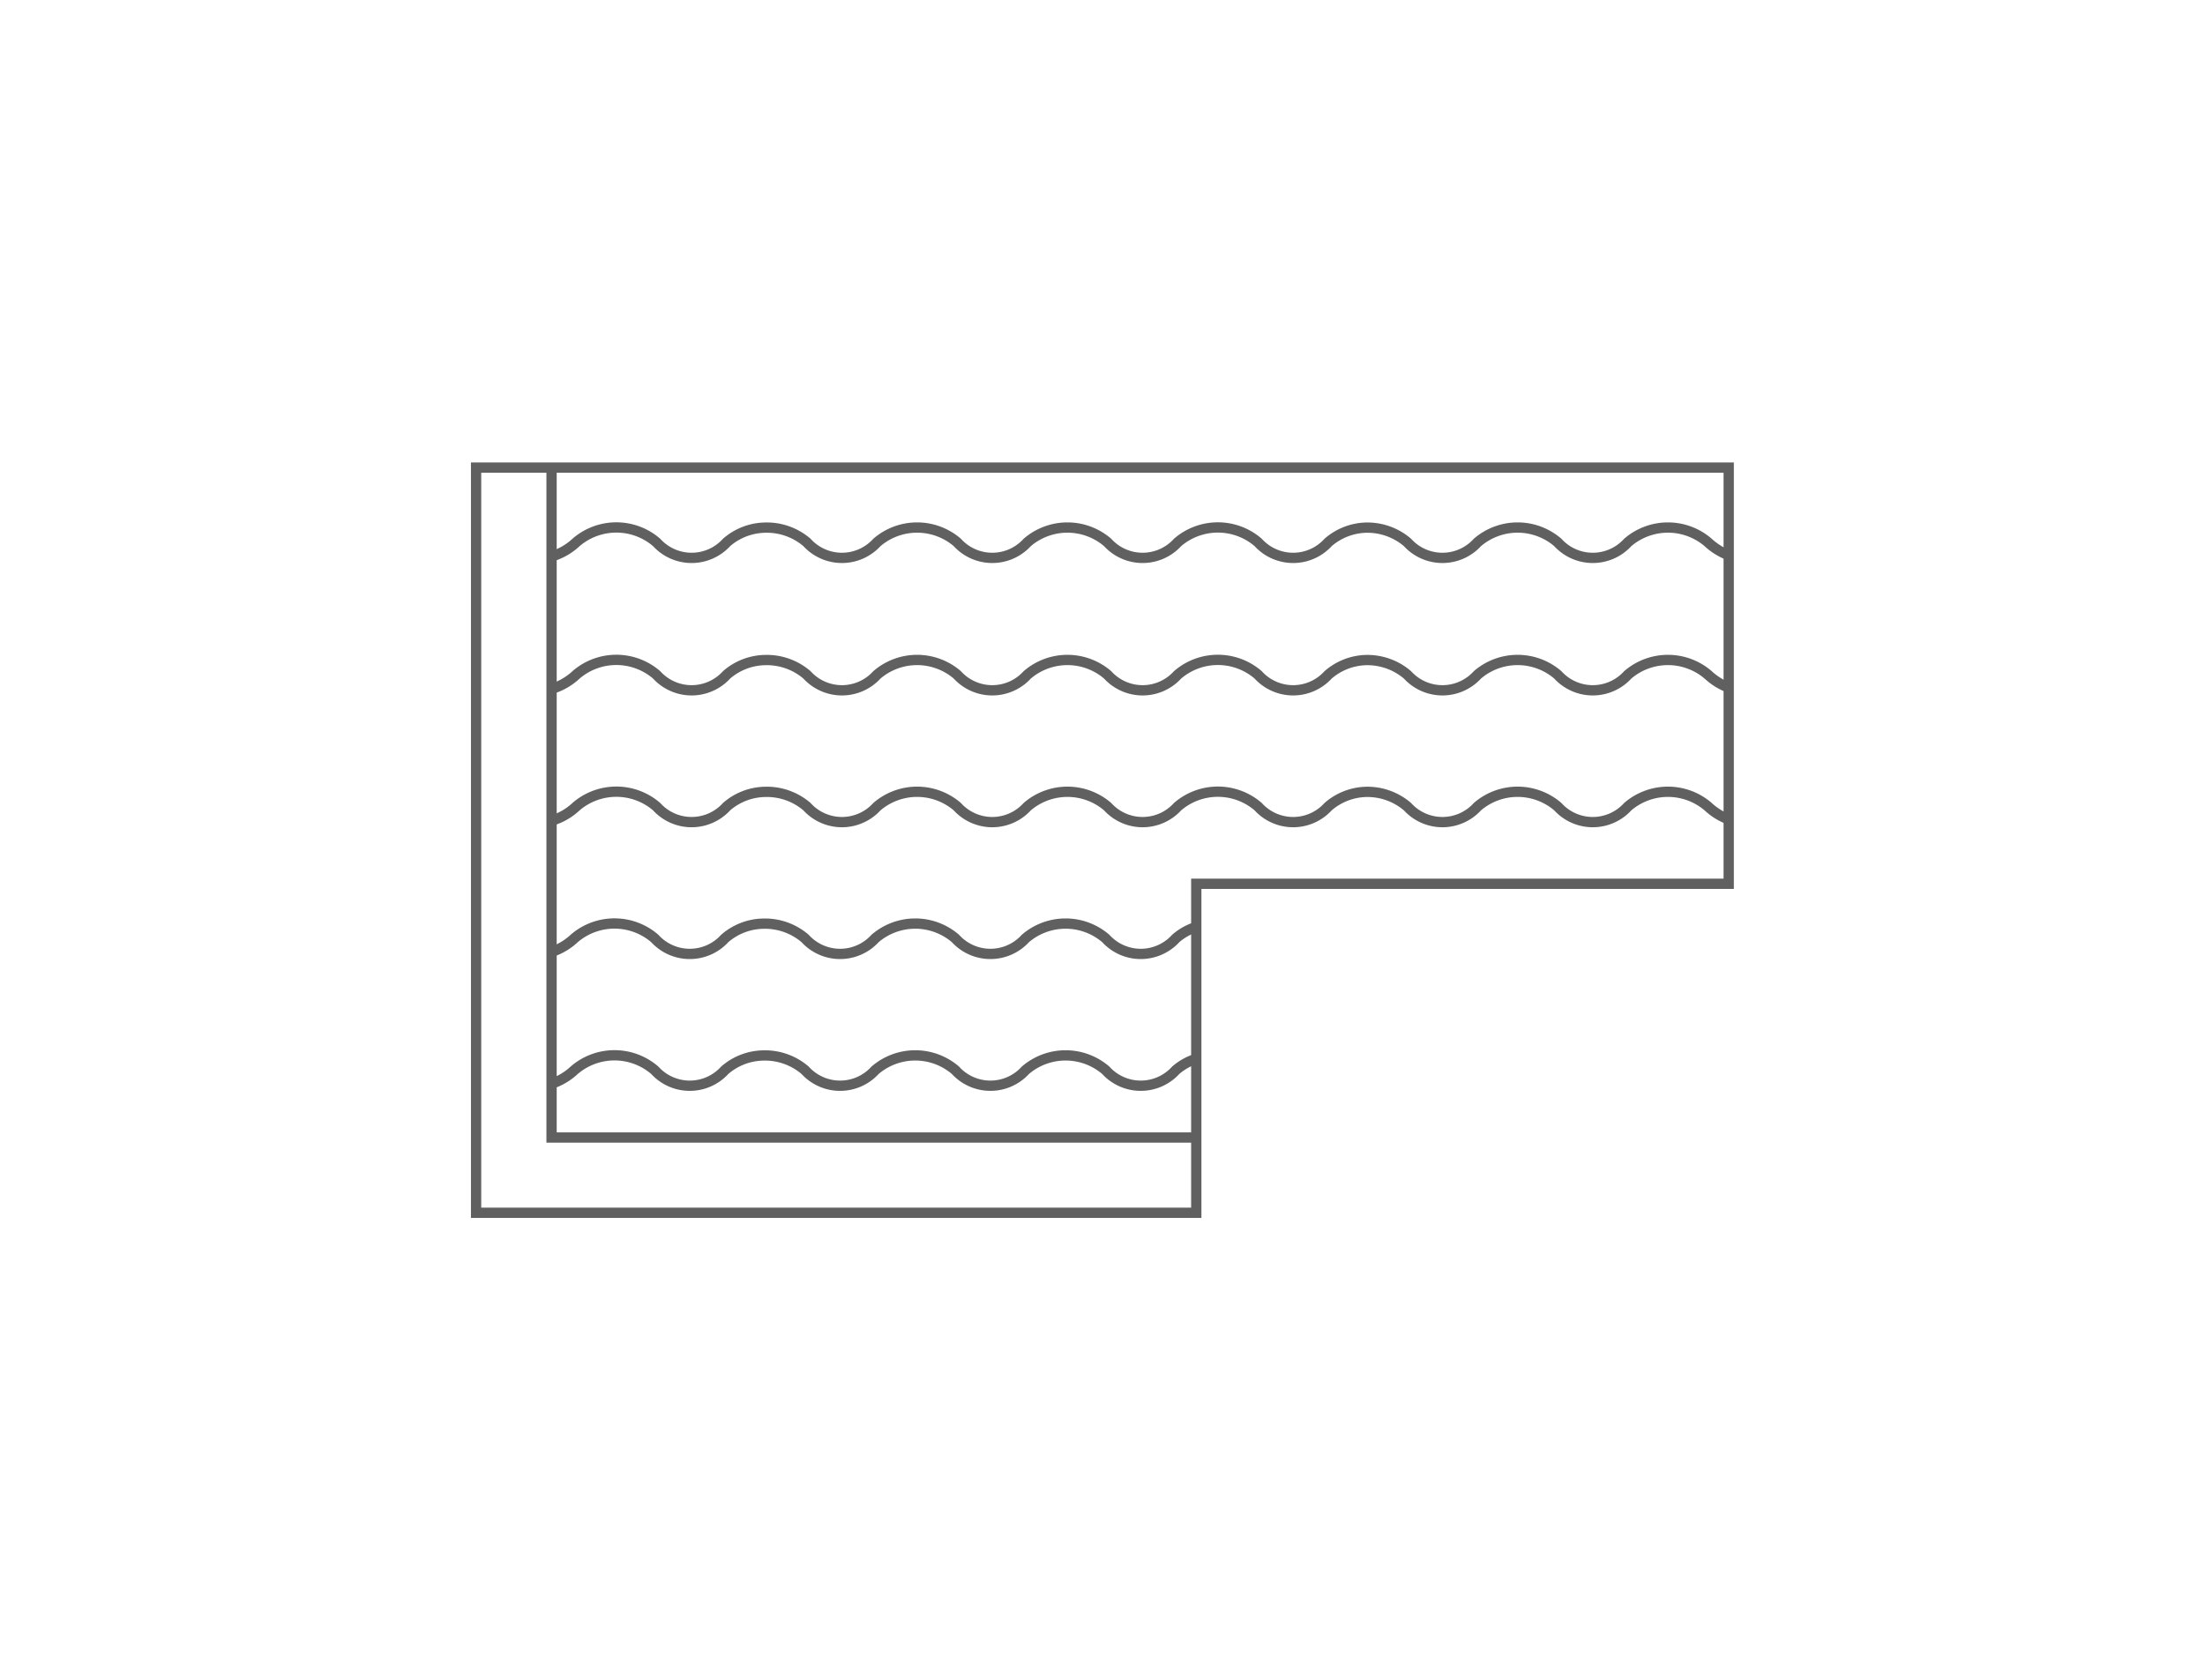 <svg xmlns="http://www.w3.org/2000/svg" viewBox="0 0 107.22 81.72"><defs><style>.cls-1,.cls-2{fill:none;}.cls-1{stroke:#606060;stroke-miterlimit:10;stroke-width:0.5px;}</style></defs><g id="Layer_2" data-name="Layer 2"><g id="ΦΙΛΤΡΑ"><polygon class="cls-1" points="84.06 22.74 58.17 22.74 55.44 22.74 23.15 22.74 23.15 58.98 58.17 58.98 58.17 42.98 84.06 42.98 84.06 22.74"/><polyline class="cls-1" points="26.82 22.74 26.82 55.32 58.17 55.32"/><path class="cls-1" d="M84.06,27a3.05,3.05,0,0,1-1-.62,3,3,0,0,0-3.91,0,2.3,2.3,0,0,1-3.4,0,3,3,0,0,0-3.91,0,2.3,2.3,0,0,1-3.4,0,3,3,0,0,0-2-.72,2.93,2.93,0,0,0-1.86.72,2.3,2.3,0,0,1-3.4,0,3,3,0,0,0-3.92,0,2.3,2.3,0,0,1-3.4,0,3,3,0,0,0-3.91,0,2.3,2.3,0,0,1-3.4,0,3,3,0,0,0-3.91,0,2.3,2.3,0,0,1-3.4,0,3,3,0,0,0-2.05-.72,2.93,2.93,0,0,0-1.86.72,2.3,2.3,0,0,1-3.4,0,3,3,0,0,0-3.92,0,3,3,0,0,1-1.12.66"/><path class="cls-1" d="M84.06,33.44a3.05,3.05,0,0,1-1-.62,3,3,0,0,0-3.91,0,2.3,2.3,0,0,1-3.4,0,3,3,0,0,0-3.91,0,2.3,2.3,0,0,1-3.4,0,3,3,0,0,0-2-.72,2.93,2.93,0,0,0-1.86.72,2.3,2.3,0,0,1-3.4,0,3,3,0,0,0-3.92,0,2.3,2.3,0,0,1-3.4,0,3,3,0,0,0-3.91,0,2.3,2.3,0,0,1-3.4,0,3,3,0,0,0-3.91,0,2.3,2.3,0,0,1-3.4,0,3,3,0,0,0-2.05-.72,2.93,2.93,0,0,0-1.86.72,2.3,2.3,0,0,1-3.4,0,3,3,0,0,0-3.92,0,3,3,0,0,1-1.12.66"/><path class="cls-1" d="M84.06,39.85a3.05,3.05,0,0,1-1-.62,3,3,0,0,0-3.91,0,2.3,2.3,0,0,1-3.4,0,3,3,0,0,0-3.91,0,2.3,2.3,0,0,1-3.4,0,3,3,0,0,0-2-.72,2.93,2.93,0,0,0-1.86.72,2.3,2.3,0,0,1-3.4,0,3,3,0,0,0-3.92,0,2.3,2.3,0,0,1-3.4,0,3,3,0,0,0-3.91,0,2.3,2.3,0,0,1-3.4,0,3,3,0,0,0-3.91,0,2.3,2.3,0,0,1-3.4,0,3,3,0,0,0-2.05-.72,2.93,2.93,0,0,0-1.86.72,2.3,2.3,0,0,1-3.4,0,3,3,0,0,0-3.92,0,3,3,0,0,1-1.12.66"/><path class="cls-1" d="M58.17,45.08a2.81,2.81,0,0,0-1,.56,2.3,2.3,0,0,1-3.4,0,3,3,0,0,0-3.91,0,2.3,2.3,0,0,1-3.4,0,3,3,0,0,0-3.91,0,2.3,2.3,0,0,1-3.4,0,3,3,0,0,0-2.05-.72,2.93,2.93,0,0,0-1.86.72,2.3,2.3,0,0,1-3.4,0,3,3,0,0,0-3.92,0,3,3,0,0,1-1.12.66"/><path class="cls-1" d="M58.17,51.49a2.81,2.81,0,0,0-1,.56,2.3,2.3,0,0,1-3.4,0,3,3,0,0,0-3.91,0,2.3,2.3,0,0,1-3.4,0,3,3,0,0,0-3.91,0,2.3,2.3,0,0,1-3.4,0,3,3,0,0,0-2.05-.72,2.93,2.93,0,0,0-1.86.72,2.3,2.3,0,0,1-3.4,0,3,3,0,0,0-3.92,0,3,3,0,0,1-1.12.66"/><rect class="cls-2" width="107.22" height="81.72"/></g></g></svg>